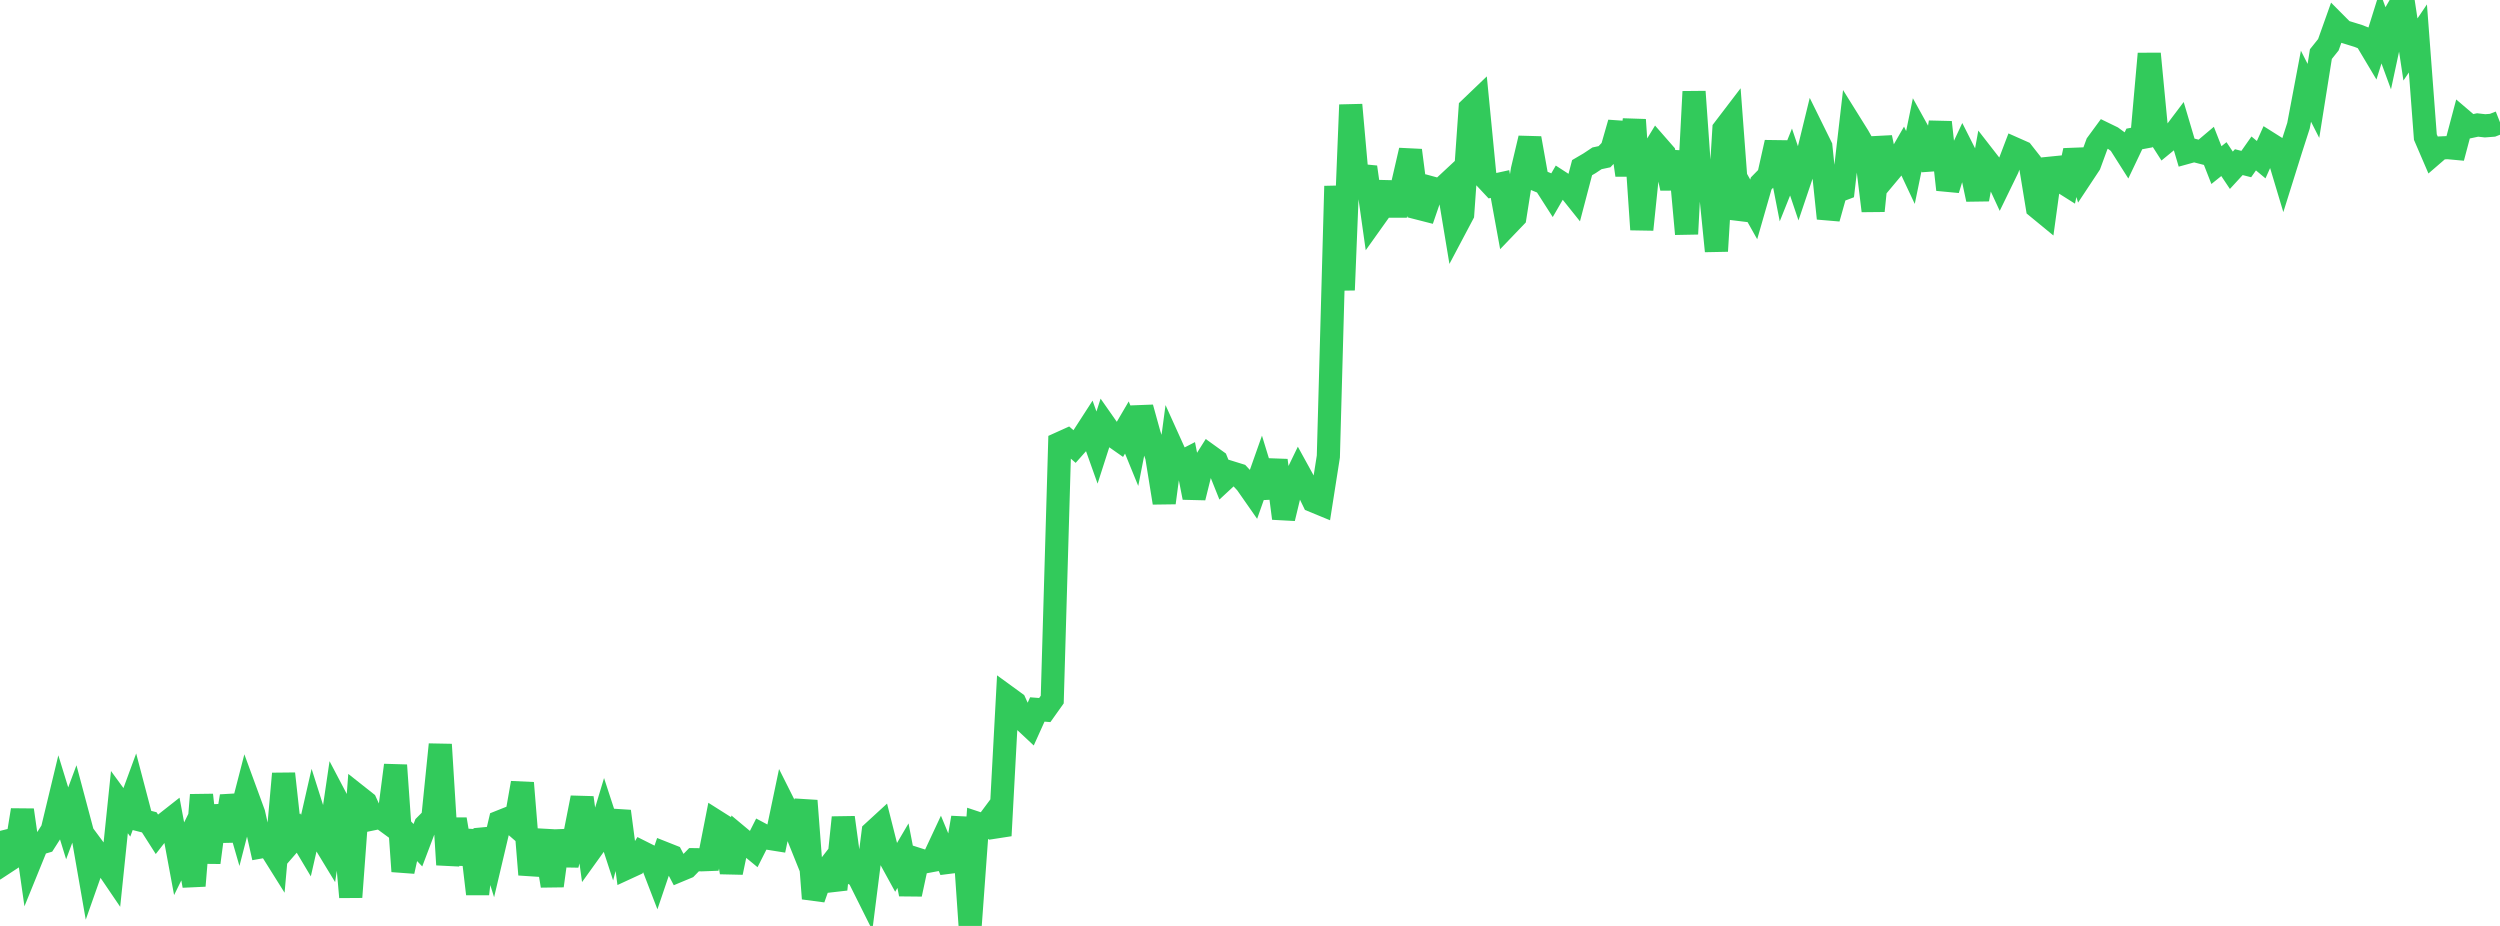 <?xml version="1.0" standalone="no"?>
<!DOCTYPE svg PUBLIC "-//W3C//DTD SVG 1.1//EN" "http://www.w3.org/Graphics/SVG/1.1/DTD/svg11.dtd">

<svg width="135" height="50" viewBox="0 0 135 50" preserveAspectRatio="none" 
  xmlns="http://www.w3.org/2000/svg"
  xmlns:xlink="http://www.w3.org/1999/xlink">


<polyline points="0.0, 44.867 0.403, 46.495 0.806, 46.231 1.209, 43.744 1.612, 46.565 2.015, 45.574 2.418, 45.456 2.821, 44.825 3.224, 43.151 3.627, 44.46 4.03, 43.379 4.433, 44.893 4.836, 47.203 5.239, 46.061 5.642, 46.605 6.045, 47.199 6.448, 43.315 6.851, 43.866 7.254, 42.769 7.657, 44.303 8.06, 44.405 8.463, 45.037 8.866, 44.522 9.269, 44.205 9.672, 46.372 10.075, 45.555 10.478, 47.831 10.881, 42.929 11.284, 46.575 11.687, 43.526 12.09, 45.402 12.493, 42.997 12.896, 44.393 13.299, 42.832 13.701, 43.929 14.104, 45.73 14.507, 45.658 14.91, 46.301 15.313, 41.78 15.716, 45.448 16.119, 44.985 16.522, 45.662 16.925, 43.895 17.328, 45.166 17.731, 45.829 18.134, 43.091 18.537, 43.857 18.94, 48.443 19.343, 43.011 19.746, 43.33 20.149, 44.213 20.552, 44.13 20.955, 44.425 21.358, 41.324 21.761, 47.051 22.164, 45.223 22.567, 45.642 22.97, 44.577 23.373, 44.173 23.776, 40.204 24.179, 46.693 24.582, 44.243 24.985, 46.642 25.388, 44.861 25.791, 48.272 26.194, 44.793 26.597, 46.084 27.0, 44.375 27.403, 44.214 27.806, 44.563 28.209, 42.279 28.612, 47.227 29.015, 45.355 29.418, 45.377 29.821, 47.832 30.224, 44.882 30.627, 46.7 31.03, 45.127 31.433, 43.077 31.836, 45.997 32.239, 45.436 32.642, 44.101 33.045, 45.336 33.448, 43.811 33.851, 46.869 34.254, 46.683 34.657, 46.018 35.06, 46.22 35.463, 47.266 35.866, 46.075 36.269, 46.235 36.672, 47.005 37.075, 46.837 37.478, 46.423 37.881, 46.429 38.284, 46.414 38.687, 44.365 39.09, 44.62 39.493, 47.112 39.896, 45.183 40.299, 45.519 40.701, 45.85 41.104, 45.052 41.507, 45.267 41.91, 45.331 42.313, 43.408 42.716, 44.211 43.119, 45.212 43.522, 43.241 43.925, 48.522 44.328, 47.379 44.731, 46.859 45.134, 48.026 45.537, 44.147 45.94, 47.107 46.343, 47.303 46.746, 48.11 47.149, 44.932 47.552, 44.562 47.955, 46.154 48.358, 46.89 48.761, 46.205 49.164, 48.286 49.567, 46.406 49.97, 46.535 50.373, 46.46 50.776, 45.598 51.179, 46.571 51.582, 46.52 51.985, 44.155 52.388, 50.0 52.791, 44.463 53.194, 44.597 53.597, 44.056 54.0, 45.123 54.403, 37.65 54.806, 37.943 55.209, 38.827 55.612, 39.204 56.015, 38.311 56.418, 38.343 56.821, 37.776 57.224, 23.946 57.627, 23.764 58.03, 24.116 58.433, 23.662 58.836, 23.038 59.239, 24.169 59.642, 22.916 60.045, 23.492 60.448, 23.774 60.851, 23.085 61.254, 24.071 61.657, 22.013 62.06, 23.468 62.463, 24.654 62.866, 27.15 63.269, 24.124 63.672, 25.016 64.075, 24.809 64.478, 26.868 64.881, 25.241 65.284, 24.602 65.687, 24.892 66.09, 25.899 66.493, 25.525 66.896, 25.65 67.299, 26.085 67.701, 26.661 68.104, 25.521 68.507, 26.837 68.91, 24.86 69.313, 27.989 69.716, 26.316 70.119, 25.483 70.522, 26.216 70.925, 27.049 71.328, 27.215 71.731, 24.652 72.134, 10.052 72.537, 15.661 72.94, 5.663 73.343, 10.189 73.746, 9.025 74.149, 11.875 74.552, 11.309 74.955, 9.881 75.358, 11.617 75.761, 9.865 76.164, 8.12 76.567, 11.235 76.97, 11.338 77.373, 10.166 77.776, 10.276 78.179, 9.901 78.582, 12.325 78.985, 11.564 79.388, 5.853 79.791, 5.467 80.194, 9.596 80.597, 10.027 81.0, 9.938 81.403, 12.142 81.806, 11.722 82.209, 9.167 82.612, 7.467 83.015, 9.726 83.418, 9.891 83.821, 10.52 84.224, 9.823 84.627, 10.085 85.03, 10.589 85.433, 9.053 85.836, 8.817 86.239, 8.549 86.642, 8.463 87.045, 8.041 87.448, 6.635 87.851, 9.456 88.254, 6.468 88.657, 12.396 89.06, 8.495 89.463, 7.833 89.866, 8.294 90.269, 10.165 90.672, 8.201 91.075, 12.633 91.478, 4.949 91.881, 10.65 92.284, 9.528 92.687, 13.558 93.09, 6.979 93.493, 6.451 93.896, 11.813 94.299, 10.592 94.701, 11.308 95.104, 9.905 95.507, 9.494 95.91, 7.693 96.313, 9.755 96.716, 8.749 97.119, 9.946 97.522, 8.752 97.925, 7.103 98.328, 7.92 98.731, 11.793 99.134, 10.355 99.537, 10.202 99.94, 6.71 100.343, 7.356 100.746, 8.072 101.149, 11.384 101.552, 7.425 101.955, 9.369 102.358, 8.887 102.761, 8.187 103.164, 9.045 103.567, 7.086 103.97, 7.814 104.373, 9.119 104.776, 6.604 105.179, 10.24 105.582, 8.93 105.985, 8.07 106.388, 8.867 106.791, 10.765 107.194, 8.539 107.597, 9.057 108.0, 9.929 108.403, 9.101 108.806, 8.043 109.209, 8.222 109.612, 8.734 110.015, 11.194 110.418, 11.525 110.821, 8.59 111.224, 9.739 111.627, 9.993 112.03, 8.13 112.433, 9.48 112.836, 8.872 113.239, 7.772 113.642, 7.223 114.045, 7.419 114.448, 7.714 114.851, 8.349 115.254, 7.503 115.657, 7.428 116.06, 2.903 116.463, 7.11 116.866, 7.739 117.269, 7.408 117.672, 6.874 118.075, 8.234 118.478, 8.123 118.881, 8.227 119.284, 7.887 119.687, 8.916 120.09, 8.592 120.493, 9.195 120.896, 8.756 121.299, 8.859 121.701, 8.286 122.104, 8.623 122.507, 7.725 122.91, 7.979 123.313, 9.323 123.716, 8.038 124.119, 6.787 124.522, 4.656 124.925, 5.449 125.328, 2.921 125.731, 2.418 126.134, 1.286 126.537, 1.691 126.94, 1.815 127.343, 1.94 127.746, 2.097 128.149, 2.773 128.552, 1.483 128.955, 2.58 129.358, 0.7 129.761, 0.0 130.164, 2.672 130.567, 2.076 130.97, 7.402 131.373, 8.338 131.776, 7.99 132.179, 7.972 132.582, 8.009 132.985, 6.491 133.388, 6.835 133.791, 6.749 134.194, 6.794 134.597, 6.763 135.0, 6.605" fill="none" stroke="#32ca5b" stroke-width="1.25"/>

</svg>